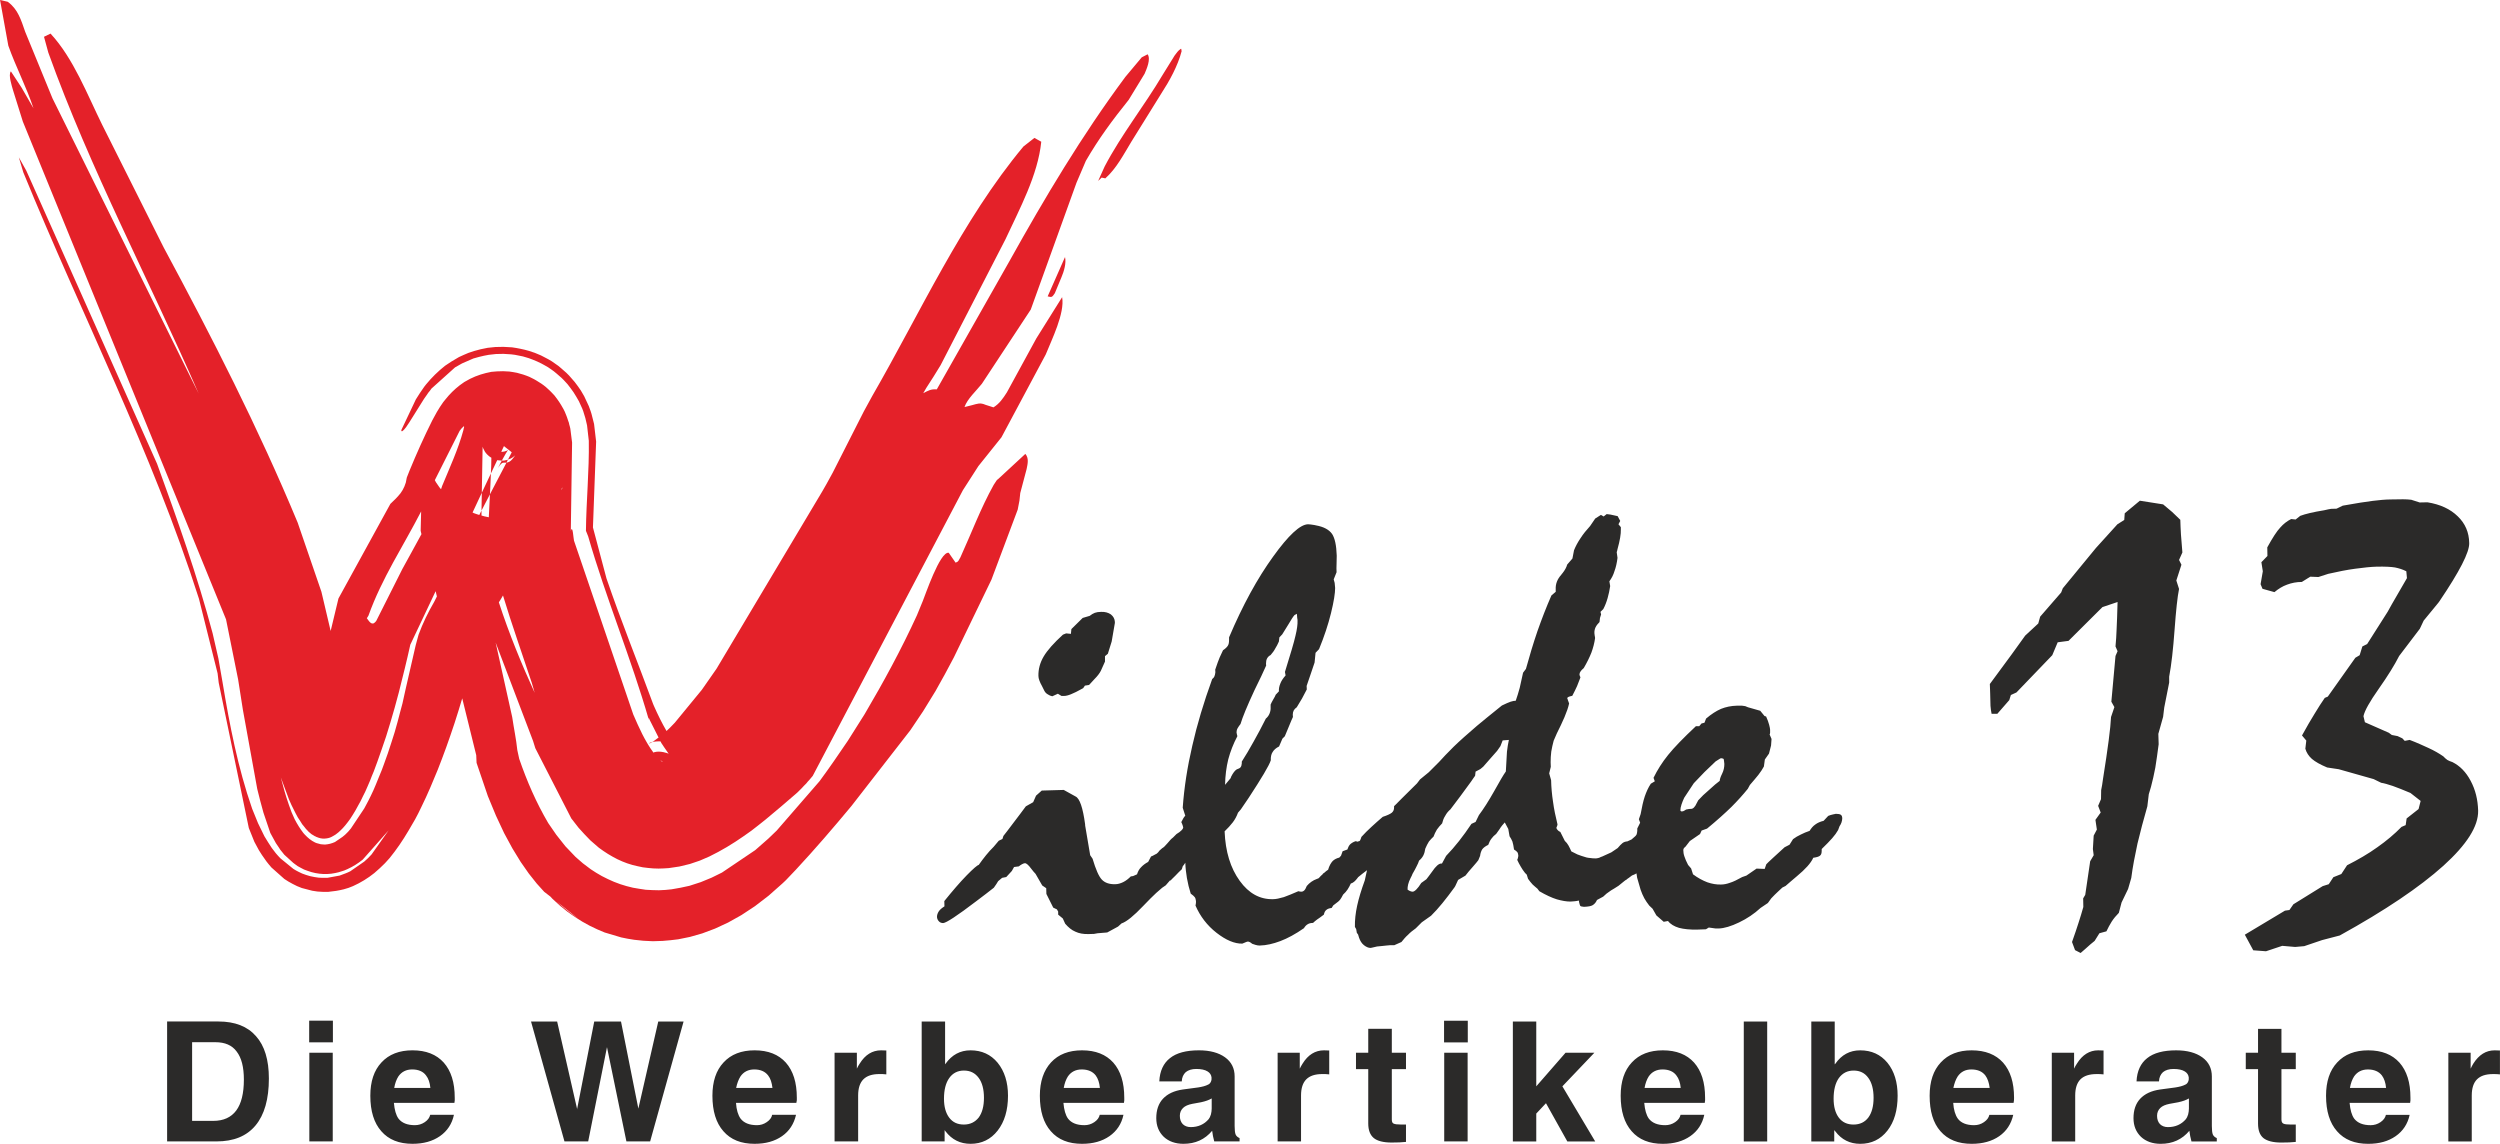 <svg xmlns="http://www.w3.org/2000/svg" xml:space="preserve" width="592.955" height="271.29" style="shape-rendering:geometricPrecision;text-rendering:geometricPrecision;image-rendering:optimizeQuality;fill-rule:evenodd;clip-rule:evenodd" viewBox="0 0 15697 7182"><defs><style>.fil1{fill:#2b2a29}.fil0{fill:#e42129}</style></defs><g id="Ebene_x0020_1"><path d="m3456 5630 13 14 47 43 47 38 47 33 46 29 47 26 46 22 47 20 104 31c27 6 54 11 82 15l57 6 60 3 62-2c33-2 65-6 97-10l74-15 77-22 80-30 82-38 84-47 85-56 86-66 87-77 17-16 7-7 60-63c121-130 236-264 349-400l370-476 80-119 78-127c40-70 78-140 115-211l236-488 165-440 11-57 5-47 40-151c7-34 15-68-8-95l-174 161c1-1 1-2 2-3l-8 8-19 29c-81 145-140 304-209 455-13 21-10 26-30 33l-43-62c-55-11-150 273-163 303l-37 90c-98 214-209 418-328 620l-106 168c-58 86-116 170-177 253l-269 310-53 51c-27 24-54 48-82 72l-209 141-65 32-68 28-71 23c-38 9-74 16-112 22l-40 4-40 2-41-1-41-2-40-6-41-7-40-10-39-12-40-15-38-17-38-19-36-21-34-22c-17-13-33-25-49-37l-46-40-64-67-57-72-51-74c-76-130-133-261-182-403l-12-55c-7-69-22-138-32-207l-104-468 235 618 14 45 226 441 46 59c24 27 48 53 74 79l53 46 28 20 29 19 29 17 30 16 31 14 31 12 32 10 33 8 33 7 33 4 33 3 33 1 32-1 32-2 67-10 66-16 62-21 60-26c76-37 146-79 216-128l48-34 45-35 44-35c65-53 128-108 192-163l12-11 12-12 12-12 13-14 14-14c6-8 13-16 20-23l21-25 943-1794 97-151 145-181 278-520c37-92 121-260 103-360l-162 259-185 339c-25 39-46 70-84 94l-50-16c-34-15-50-7-84 2l-48 12c17-51 76-104 109-146l307-466 287-796 59-138c81-140 167-256 269-383l100-164c13-31 40-91 19-122l-37 19-103 123c-274 369-505 757-729 1159l-455 803c-37-3-54 8-85 24l19-33c31-47 61-95 90-143l407-790c88-190 204-403 225-613l-43-24-69 54c-386 463-649 1046-949 1566l-53 97c-66 128-130 258-196 386l-39 71c-17 30-34 60-52 89l-638 1070-92 132-170 207-30 31-22 21c-29-50-54-101-78-155l-6-14c-97-264-202-523-293-789l-85-320 20-539-13-111-16-63-5-16-12-33-29-62-21-36-18-26-21-28c-11-13-23-27-35-40l-17-17-16-14-17-15-18-15-20-14-20-14-22-13-19-10-27-14c-13-5-25-11-38-16l-39-13-26-7-27-6c-17-4-34-6-52-9l-54-3-51 1-48 5-44 9-41 11-36 12c-20 8-39 17-59 26l-49 29-39 26c-44 35-83 73-119 117l-11 14c-19 26-36 53-53 80l-91 192v7l5 1c19-13 32-37 45-56l77-123 15-24 7-10c4-6 8-11 12-17l8-12 10-12 10-14 148-133 44-25 71-31 36-10c21-5 41-10 61-13l45-5 47-1 48 3 24 3c16 3 33 6 50 10l37 11 24 9c19 7 38 16 56 25l20 11 21 12 19 13 18 13 17 14 16 14 15 13 13 13 24 26 20 26 18 25c12 19 23 37 34 57l21 46 6 16c10 29 18 59 24 89l11 97c3 188-16 377-18 565l14 35c112 389 269 763 381 1152-2-21-2-15 7 4l54 107-35 26c-1 0-3 1-4 3l6-2c12-2 24-3 37-3l9 1 4 9 18 27 27 39c1 1 1 1 1 2-3-1-6-3-9-4-8-2-16-4-23-6-20-4-38-5-57 0l-6 3c-54-73-91-157-127-240l-372-1091c-4-16-8-103-20-62l8-554-11-87-3-13c-1-5-3-9-4-14l-2-10-4-11-4-12-4-12-5-13-9-22-8-16c-5-9-10-18-15-26l-12-19-14-20-16-21-18-19-12-12-12-11-12-11-14-11-14-10-16-10-16-10-14-8-30-15c-13-5-25-10-38-14l-39-11c-16-3-32-6-48-8l-39-2-38 1-36 3c-47 9-90 22-134 44l-36 20-28 20c-35 27-64 56-91 90l-13 16c-14 20-28 41-40 62l-29 53c-52 104-99 209-143 316-32 83-13 28-17 45l-1 3-5 26-9 25-11 22-13 20c-19 24-41 46-64 67l-326 594-49 204-58-246-149-434c-247-595-537-1162-842-1729L641 783c-93-188-180-417-324-572l-41 20 27 99c264 735 633 1426 944 2141L329 617 158 200C132 126 113 58 48 11L0 0l52 287c47 133 114 260 158 393l-75-130-67-102c-18 22 7 94 14 120l61 195 1276 3126 76 378 30 191 90 496c12 50 25 99 39 149l43 127 35 64c6 8 11 17 17 25l11 17 13 16 12 15 56 51c9 7 18 13 27 20l20 11 21 11 22 8 24 8 25 6 25 4 25 2h25l25-2 24-4 22-5 35-11 21-9c35-16 65-35 95-59l163-184-107 151-22 23-24 22-88 61c-10 5-21 10-32 14l-35 13-77 14h-27l-27-1-27-4c-18-3-35-7-52-13l-25-9-23-11c-11-5-22-12-32-18l-81-66-15-16-14-16-13-17-13-17c-16-24-31-48-46-73l-40-82-37-91c-90-259-141-524-186-795l-26-149-36-157c-96-362-221-713-349-1065L165 1072l-47-84 28 94c366 896 808 1753 1103 2678l117 468 7 59 189 912 35 87 28 52c6 10 13 20 19 30l14 20 14 20 15 19 17 20 81 72 25 16 27 15 28 14 30 12 65 17 33 5 34 2h34c34-3 65-8 97-16l30-9 28-11c49-22 93-49 134-82l35-31 32-31 29-32c44-54 82-110 118-171l21-36 21-36 20-38 19-39c10-21 19-41 29-61l28-63 18-43 28-67 27-70 27-73 26-74 26-77 25-79c7-25 15-50 23-76l88 357 2 48 71 209 51 123 51 109 52 96 52 85 51 73 50 63 47 52 39 30zm640-970c-7 4-16 8-22 8 5-5 13-6 19-8h3zm50 114 2 1c4 2 7 3 10 6 1 0 3 2 3 3-2 0-6-3-8-4l-7-6zm-2360 96c-1 2-3 4-5 6 1-2 3-4 5-6zm1346-1088c9-14 18-28 26-43 56 185 121 367 181 549l18 62c-81-177-161-371-225-568zm390-704 4-9 6-8c1 0 1-1 1-1-1 2-2 3-2 5-3 4-6 8-9 13zm-453 170c-9-2-19-4-28-6l-18-5v-31l-14 28-1-1c-11-3-22-7-33-11l-8-4 58-124 5-285v-7 3c1 3 2 7 4 11 3 7 7 14 11 21 4 5 8 11 13 16 4 4 8 8 13 12l6 4c3 2 5 4 8 5 0 33-1 66-3 99l40-84 3 1c3 0 7 1 11 1l12 1h3l3-6 9-16c4-8 8-15 13-23l12-19c1-2 3-3 4-5 7 6 14 11 21 17l-24 46c1 0 2 0 2-1l16-6 13-8c5-4 10-7 14-12l1-1s-1 0-1 1v1c-1 0-1 0-1 1 0 0-1 0-1 1-1 2-2 3-3 5-1 1-2 2-2 3l-3 3-1 2c-10 13-20 25-37 29-2 0-4 0-6 1l-104 199c-2 48-5 96-7 144zm-300-176-10-12c-8-11-15-21-22-32l-7-13 156-310 11-14 7-7 6-6c1-1 2-1 3-1 2 3 0 9-1 11l-3 14c-32 119-86 235-133 349l-7 21zm-125 139-3 122 5 21c-39 73-80 145-120 219l-164 326c-6 7-8 10-16 15-6 1-9 2-15-1-8-4-15-13-20-20-2-2-6-10-8-11l10-16c85-237 218-435 331-655zm91 501 8 33-17 34c-39 67-71 133-98 206l-18 66-62 270-10 45-11 50-15 56-16 61-18 64-21 66-22 67-24 67-14 38c-8 19-15 38-23 56l-15 37-15 35-16 34-16 32c-8 16-17 31-25 47l-84 126-17 20-18 18-18 15-47 32-15 6-16 5-15 3c-6 1-11 1-16 2l-16-1-11-1c-9-2-17-4-26-7l-10-4c-25-12-45-29-64-49l-9-10c-21-27-39-56-55-87l-20-45-17-47c-19-55-35-110-49-166l-1-4 51 137 16 36c8 17 16 33 25 50l15 28 10 15 9 14 8 13 9 11 8 10 7 9 8 8 6 7 9 8c4 3 8 7 12 10l20 12 4 2h2c1 1 2 1 2 2 5 2 10 4 16 6 17 6 34 7 52 4l10-2 10-3c4-2 8-4 11-5l24-14c6-5 12-9 18-14l13-12 14-14 15-17 15-19 17-23 16-25 17-28 17-31 15-27 14-29 15-30 15-34 15-35c7-19 15-38 23-57l23-62 27-77 28-82 27-88 27-93 26-96c25-99 50-199 72-299l159-336zm760 1949 134 106c-48-34-92-68-134-106zm-368-2723 1-2c5-9 9-19 14-28l9-16h13l15-3c3-1 7-2 10-3l-9 19c-9 0-17-1-27 2-12 9-17 17-26 31zm65-115c-3 3-7 5-10 7-9 4-18 6-27 7h-8l17-36c9 7 18 15 28 22zm-110 150c-1 44-4 88-6 131l-53 102 2-112 57-121zm153-115z" class="fil0"/><path d="m6917 1115-2 2-3 3-3 3c-4 4-9 9-14 13l41-91c106-202 248-379 364-575l75-121c11-15 22-31 38-42h4l2 15c-24 92-76 186-128 266l-187 301c-48 79-94 169-164 231l-23-5zM6578 1861l109-247c9 38-7 91-22 126l-42 101c-18 27-19 26-45 20zM3412 3385l18 80c90 342 208 677 310 1015l27 96c2 7 4 13 5 19l131 256 28 39 27 32c12 12 23 24 36 35 21 18 42 32 68 43l12 4 8 2c4 1 8 1 12 2l8 1h8c10 0 20-1 30-3l21-5 24-8 27-11c56-28 106-64 155-103l8-8c21-18 41-36 61-55l24-23 26-26 28-29 30-33 32-35 33-39 35-43 36-45 781-1252-18 32-542 955c-64 97-128 191-195 286l-218 261-38 38c-18 17-36 34-55 51l-142 100-30 16-28 11-26 8-23 6-46 3-11-1c-10-1-20-3-31-5l-24-9-12-5c-23-12-43-26-63-42l-9-7c-5-4-10-9-14-13l-11-10-26-29-27-33-28-38-28-44c-43-75-78-151-111-231l-354-1120-18-96c1-4 3-42 3-42l7-59c2-10 3-19 10-26 7 4 8 11 10 18l13 67c2-1 3-1 5-1 10 6 15 17 20 27l11 26zM2002 4838l-21 49c-2 5-4 9-7 14l-6 12c-13 26-28 58-48 80l1-1c15-13 33-21 52-27l21-5c7-1 15-2 23-3h6c2-4 4-9 6-13l13-27 16 41h1l38 8 20 8 10 5c12 6 22 13 32 22 1 0 1 1 2 1 0-1-3-4-3-5-4-6-8-13-11-19l-20-50-24-70c-5-18-9-35-14-53 5-12 9-24 13-36l24-68 15-50-32 44-34 50v1c-44-184-72-371-98-559l-1-7v-4c0-2-1-4-1-6l-1-4v-7l-1-6-23-152-39-191-57-220-72-234-82-235c-73-190-150-378-233-564l-139-261c-18-28-60-109-95-115l61 160 61 130 62 140 62 146 59 147 54 143 47 133 40 119 32 101 148 560 21 120 17 120 21 145 21 130 21 112 20 95 18 80 16 62c-4 5-8 9-12 14zm-82 155c-1 0-2 1-2 1l1-1h1zm103-36 11-1c8 1 16 1 24 2l12 28c4 9 8 19 13 27 7 13 14 25 23 36l2 2-2-2c-10-7-20-12-31-16l-20-4-11-2h-11c-7 0-15 0-22 1l-9 2-9 2-11 4c-4 1-7 3-11 5l-3 2-3 2 5-5 6-7 8-11c14-21 27-43 39-65z" class="fil0"/><path d="m6642 4356-35 16c-10-2-19-6-28-12-9-5-16-12-21-21l-16-32c-7-12-12-23-16-34s-6-20-6-29c-1-42 10-83 33-122s64-85 121-137l20-8 30 3 3-30 71-70 44-13c11-9 22-15 32-19 11-4 24-6 40-6 25-1 45 5 61 16 16 13 24 28 25 47v7l-20 116-24 77-18 15v34l-26 58c-8 16-22 34-40 52-18 19-29 31-34 37l-26 4-11 16c-34 19-60 32-76 38-17 7-32 11-46 11h-14l-23-14zm400 1442-22 20-68 37-61 5c-6 1-13 3-22 4-8 0-19 1-34 1-32 1-60-4-83-15-24-10-44-27-64-50l-15-33-29-24v-19l-8-14-23-11-43-86-1-36-25-17-42-73c-8-8-17-19-27-32-17-23-30-35-40-35-6 1-13 3-19 7-7 4-13 8-19 13l-30 4-14 25-35 38-26 5-25 21-11 18-16 23c-28 22-65 51-112 86-118 90-187 135-206 136-10 0-19-3-26-10-8-8-12-17-13-28 0-13 4-24 11-35s19-21 36-32l-1-33c51-63 97-117 140-161 42-43 68-65 76-66 16-22 31-43 46-61 15-19 31-36 48-53l32-38 23-11 6-19c10-13 31-39 62-81 31-41 58-76 79-105l46-26 18-41 36-32 138-4 74 41c26 12 46 70 60 174 0 8 1 13 2 18l30 177 15 22c20 67 39 111 58 131s47 30 84 29c17 0 33-5 50-13 18-9 33-21 48-36l14-2 25-11c6-18 13-32 25-44 11-12 26-24 45-34l18-34c5-2 10-4 14-6l1-1c7-4 14-7 21-11 6-5 12-11 17-19l17-15c8-4 19-14 33-31s25-29 35-36l22-22c14-8 24-16 31-23 8-8 11-14 11-19 0-1-1-5-3-11-2-7-5-14-9-22 6-12 11-20 14-26 4-5 7-11 11-14l-16-50c9-127 29-256 60-389 30-133 72-273 125-419 8-6 12-12 14-17 3-7 5-16 6-26l-1-16c12-35 21-61 28-77s14-31 21-45c15-10 25-20 30-28 6-9 8-21 8-38v-15c86-203 179-372 276-506 97-135 170-203 220-204 9 0 22 2 41 5 5 1 8 2 9 2 49 9 82 27 101 54 17 26 27 71 29 136 0 10 0 26-1 49s-1 41 0 55l-18 45c2 7 4 14 6 22 1 7 2 18 3 32 0 32-8 85-26 158s-43 148-75 226l-22 23-6 61c-8 23-16 46-24 71-8 24-17 50-26 76l1 22-30 57c-11 19-22 37-33 55-9 6-15 13-19 20-4 8-6 16-6 27l1 14c-5 10-13 29-24 56s-20 48-27 65l-15 15-21 49c-20 10-33 22-41 36-8 12-12 30-11 51-11 34-58 112-139 236-21 31-37 55-49 72l-18 21c-8 22-19 43-33 61s-31 37-51 56c5 128 37 231 95 311 57 79 127 117 209 115 18 0 41-5 68-13 26-9 56-22 91-37 2 0 5 1 9 2s7 1 9 1c8 0 14-3 20-9 5-5 10-15 15-27 17-20 38-35 63-44 5-2 9-3 12-5 4-4 8-9 12-13s9-9 14-13v-2l9-6c7-7 15-13 24-19 7-25 18-43 29-55 11-10 24-17 41-21 3-4 7-8 11-12l10-28 30-11c4-13 9-23 16-31 7-7 18-15 35-21 0 0 2 0 6 1 3 1 6 2 7 2 4-2 8-3 12-4l3-3c3-5 6-13 9-23 20-22 41-43 63-63s46-42 71-63c28-9 47-18 57-26 10-9 14-19 14-32v-9s16-15 47-47c31-31 64-63 97-96l19-25 55-45 64-64c23-26 54-58 92-96 39-38 88-81 146-131 16-14 37-31 63-52s58-47 94-76c25-12 43-20 55-24 13-4 23-6 32-6 9-25 17-52 25-81 7-29 14-61 21-95l18-24c22-80 46-160 72-236 27-77 56-152 88-225l27-23v-15c-1-18 2-35 8-50s15-29 27-42c2-4 5-7 7-9 16-20 26-39 30-55l33-38 10-52c10-25 24-51 41-76 16-25 37-51 60-76l32-47 36-23 17 10 19-15c18 2 32 4 42 7l27 6 16 30-11 21 15 18v14c1 29-6 70-21 124-2 9-3 15-5 19l5 36c-4 32-10 59-19 83-7 24-18 45-32 64l5 30c-4 26-9 51-16 75-7 25-16 48-27 69l-18 18 4 16-7 22-3 26c-11 11-19 21-25 33-5 11-8 24-7 38 0 4 1 10 2 16 2 6 2 11 2 15-4 29-12 60-23 90-12 30-28 63-48 97-10 8-16 15-20 21-4 5-6 11-7 18 0 2 1 5 2 10 2 4 4 7 4 10-6 16-13 34-21 54-8 19-19 39-30 61-13 3-21 5-24 7-4 2-7 4-8 8 2 3 3 6 4 11 2 5 4 12 8 22-5 24-15 53-29 86-15 33-30 68-48 102l-20 46c-6 22-11 45-15 68-3 23-4 46-4 68l1 28-10 41 12 43c1 44 5 90 12 135 6 46 16 93 28 142 1 2-1 6-3 12s-4 10-4 10c1 4 3 9 8 14 4 5 10 9 17 12l28 56c9 8 17 18 23 29s12 23 18 37c11 6 24 12 38 19 15 6 33 12 57 19 1 0 5 1 10 2 23 3 41 5 50 4 5 0 11-2 20-4 8-4 14-7 19-8l57-26 40-27c11-13 21-24 30-31s19-10 31-11l26-12 23-20c3-3 6-6 9-12 2-6 3-13 4-22v-15l18-36-8-22 11-32c8-44 16-81 26-111 10-29 22-56 38-80l25-15-8-22c24-49 54-97 92-144 37-46 95-106 174-180h21l14-17 19-5 10-26c33-28 64-48 94-61 30-12 63-19 100-20h31c8 1 14 2 21 3l17 7 77 22 27 33 10 3c9 20 15 37 19 52s6 26 6 31v19c-1 5-1 9-3 11l12 28-3 41-13 51-26 37-6 44c-9 17-21 35-35 53-14 17-31 38-53 63l-13 24c-29 36-64 75-103 114-40 39-91 85-153 136l-34 12-10 22-64 44-27 35c-5 4-9 8-11 11-2 4-3 8-3 11 0 13 2 26 7 40 5 15 12 32 23 53l19 22 12 37c31 23 61 39 90 50 29 10 58 15 86 14 18 0 37-4 56-11 20-6 45-18 77-36l26-9 64-44 51 2 10-29c4-4 18-19 45-43 26-24 49-45 70-64l31-16 22-35c15-11 31-21 49-29 17-9 35-16 55-23 10-16 21-30 36-40 13-10 31-18 52-23l29-31c10-4 19-7 29-9 9-2 16-3 19-4 15 0 25 2 31 6s9 12 9 23c0 8-2 16-5 26-4 9-7 17-12 23l-9 24c-9 16-21 33-37 51s-38 41-66 68v10c0 16-3 26-11 32-7 6-21 10-42 13-15 34-50 72-103 116-17 14-31 26-40 34l-31 27-20 10c-9 8-18 16-29 27-11 9-24 24-41 41l-21 29-46 31c-40 37-85 67-135 91s-93 37-128 38h-19l-43-6-18 11-54 2c-46 1-85-3-115-11-30-9-54-23-69-43l-27 5-46-40-24-42-21-20c-12-16-23-31-31-46-9-16-16-34-23-53l-22-76-4-27c-8 5-17 9-28 13l-20 15-13 9-2 3-5 2-8 6-37 30c-21 14-37 23-47 29-10 7-19 14-28 20l-21 19-39 21c-6 14-14 24-26 32-11 7-30 10-56 11-13-1-20-3-23-6-2-3-5-12-8-26 0-2 0-4 1-6l-4-1c-8 2-16 3-24 4-8 0-17 1-27 2-25 0-53-5-85-14-32-10-69-27-110-51l-12-16c-9-8-20-16-30-26-10-11-20-23-29-36l-8-26-11-11c-11-13-19-27-27-40s-15-27-22-42c2-3 3-6 4-10 2-7 3-13 3-17-1-8-2-15-6-21-4-5-11-11-21-17-3-21-6-38-10-50-5-12-11-23-18-33l-8-46-22-41c-11 12-23 26-34 44-13 18-19 27-20 28-12 9-22 19-29 29-8 10-15 23-21 40-17 8-29 17-37 27-7 11-12 25-14 42l-11 27c-4 6-16 20-35 42-19 21-34 39-46 55l-46 27-18 39-5 8c-53 73-101 133-147 178l-58 41-38 38c-18 13-35 26-49 41-15 13-28 29-41 45l-45 20h-27c-6 0-13 1-22 2s-17 2-28 3l-31 3c-11 3-20 5-26 6-6 2-11 2-15 3-13 0-27-6-41-17s-24-27-31-47l-6-20-8-11-4-23-8-14c-1-42 4-87 14-133s26-99 48-159l14-64c-20 15-38 29-56 44l-2 3c-16 22-30 33-42 36l-2 1c-6 13-12 25-20 37-7 11-17 22-28 32-8 15-14 26-19 32s-10 11-13 13l-30 23-10 16c-17 2-28 7-34 13-7 5-12 15-15 29-19 14-33 25-43 31-9 7-18 14-25 21-14 0-25 3-33 8-9 5-17 13-24 25-53 37-103 64-148 81s-88 27-130 28c-8 0-16-1-26-4s-17-5-21-7c-5-4-10-8-14-10-5-2-9-4-12-4s-7 1-12 3c-6 2-14 6-24 10-49 1-103-22-162-68s-103-104-132-171c1-4 2-8 2-11 1-4 1-9 1-17-1-11-4-20-8-25s-12-13-25-22c-10-31-18-64-24-98-5-31-9-63-10-96-3 4-6 8-8 12-3 3-5 7-8 10l-6 19c-11 11-26 24-41 41-16 15-25 25-29 29l-5 1-26 30-22 15-38 33c-21 19-48 47-82 82-58 61-103 98-135 109zm650-870 35-42c0-1 1-5 3-9 12-24 24-39 35-46 12-4 20-8 24-13 5-6 7-14 8-25v-11c24-38 49-79 74-125 26-45 51-94 77-145 10-8 18-19 23-31s8-26 7-40v-17c4-9 9-20 17-33s13-23 15-29l20-21c-1-16 2-32 9-49 6-16 17-33 33-51l-4-22c34-110 57-186 66-227 10-41 14-72 13-95 0-3 0-9-2-17-1-10-2-18-2-26l-15 8c-9 10-21 29-38 58-18 28-30 49-39 63l-18 19-3 26c-7 17-15 31-23 44-7 14-17 27-29 41-10 5-17 12-22 21s-7 20-7 34l1 11c-16 37-41 89-73 154-47 101-76 172-88 213-7 9-13 17-18 26s-7 18-7 26c0 3 1 7 2 12 2 6 3 10 3 13-25 47-44 96-57 145-12 49-19 103-20 160zm1362 494 26-48c28-29 55-60 81-93s52-69 78-108l26-12 21-43c28-37 60-87 95-149 35-63 59-104 74-125 3-55 5-97 7-124 3-26 7-51 12-74l-39 3-14 36-21 30c-11 13-26 30-45 51-18 20-32 37-42 48l-18 15-30 16-3 26c-5 6-13 19-25 36-47 65-90 123-130 175-13 11-24 24-33 41-10 15-15 31-19 47-12 12-23 25-33 39-9 15-16 30-21 44-10 9-20 20-29 31-8 13-16 28-23 45-2 16-6 30-12 42s-15 23-27 33c-3 10-8 22-15 35-6 13-15 29-26 48-2 6-6 15-12 26-15 29-20 54-19 73 6 5 13 8 18 10 6 2 10 3 13 3 7 0 15-5 24-14s20-23 31-41l32-23c10-12 21-28 36-48 23-34 42-51 58-51h4zm1715-496 29-23c0-10 5-25 15-45s14-41 14-61c-2-18-3-28-4-30-1-3-6-5-14-6l-7 1-30 19-70 67-67 70-60 91c-7 14-12 28-17 42-5 15-7 27-7 37 0 2 1 4 3 5 2 2 4 2 5 2 4 0 7-1 11-2 3-1 9-5 17-10 5-1 11-2 16-3s11-1 17-1c2-1 5-1 9-3s9-7 16-17l18-34 31-32 75-67zM13296 3780l-95 32-213 212-68 9-34 81-225 234-35 16-10 32-75 86h-36c-3-15-6-32-7-50-1-17-1-43-2-80l-2-57 137-186 85-118 82-76 12-43 132-152 10-26 208-253 135-149 43-27 3-42 95-79 146 23 57 48 51 49c1 30 2 61 4 92s5 68 9 113l-21 47 15 30-32 99 17 53c-10 49-19 134-28 256-9 123-20 221-34 295v37l-31 157-7 58-30 107 2 65c-7 55-14 103-21 147-8 42-17 83-27 120l-14 47-9 76c-24 82-44 160-62 234-16 74-30 146-39 216l-20 69-41 85-17 65c-17 17-32 35-45 55-12 19-23 40-33 61l-44 12-30 48c-17 13-36 30-57 49-20 18-31 27-31 27l-35-18-19-51c17-47 30-87 41-121s21-66 30-99l-1-54 13-22 31-211 22-38-5-39 5-84 20-38-9-61 33-46-16-42 18-42 1-57c4-18 8-42 12-73 30-188 47-317 50-386l21-62-19-34 26-287 13-30-13-30c3-34 6-70 7-108 2-39 4-95 6-171zm799 2089 252-151 28-4 25-36 184-114 38-12 29-44 50-20 36-55c69-35 133-72 190-113 57-40 108-83 152-128l26-11 6-42 75-59 13-51-64-50c-44-19-81-33-111-44-30-10-54-17-73-20l-47-23-219-62-73-11c-43-18-75-36-96-54-20-18-34-39-41-64l6-51-27-32c30-54 56-100 80-138 23-38 44-71 63-98l19-8 173-244 27-16 17-55 30-15 129-203 25-45 96-166-4-43c-23-12-47-19-71-24-24-4-62-6-114-5-39 1-84 6-136 13s-108 18-169 32l-62 20-51-2-53 33c-33 0-64 6-93 17-28 10-54 26-79 47l-75-21-12-29 14-81-9-57 38-39-1-54c33-60 60-102 81-124 20-23 43-41 69-54l28 3 29-23c32-12 82-24 150-35 21-5 36-8 44-9l34-1 39-19c84-15 146-25 188-30 41-5 80-9 116-9 32-1 57-1 74-1 18 0 35 1 52 3l53 17 49-1c80 13 143 42 190 88 47 45 71 101 72 168 2 57-61 179-186 364l-8 11-92 112-24 51-130 171c-29 57-71 125-128 206s-89 138-96 172l9 38 150 66 19 14 36 7 30 14 15 16 31-6c45 17 84 35 119 51s66 34 92 52c9 10 18 17 26 23 8 5 19 9 31 13 48 24 86 63 115 118 30 56 45 118 47 187 2 98-71 213-218 346-149 134-365 280-651 438l-111 29-112 38-57 5-81-7-102 34-80-6-53-98zM1049 7167v-753h323c103 0 182 31 235 92 54 60 81 149 81 266 0 129-28 228-84 295s-137 100-245 100h-310zm157-129h133c64 0 112-22 144-65s48-108 48-194c0-79-15-137-45-176-29-40-74-59-134-59h-146v494zm736 129v-557h147v557h-147zm-1-758h149v136h-149v-136zm649 773c-85 0-150-26-196-79-46-52-69-126-69-223 0-89 23-159 70-209 47-51 112-76 195-76 85 0 150 26 196 77 46 52 69 125 69 220 1 11 0 22-2 33h-380c4 44 13 77 29 99 21 27 55 41 103 41 22 0 43-6 62-19s30-28 34-46h149c-12 57-42 102-88 134s-103 48-172 48zm112-351c-3-33-12-59-27-78-18-25-48-38-87-38-38 0-67 15-87 44-12 19-21 43-26 72h227zm842 336-210-753h164l126 552h-1l108-552h168l109 547 125-547h159l-210 753h-149l-122-592-118 592h-149zm1194 15c-85 0-150-26-196-79-46-52-69-126-69-223 0-89 23-159 70-209 47-51 112-76 195-76 85 0 150 26 196 77 46 52 69 125 69 220 1 11 0 22-3 33h-379c3 44 13 77 29 99 21 27 55 41 103 41 22 0 42-6 61-19s31-28 34-46h150c-13 57-42 102-88 134s-103 48-172 48zm112-351c-4-33-12-59-27-78-19-25-48-38-87-38-38 0-67 15-87 44-12 19-21 43-27 72h228zm390 336v-557h140v100c5-11 11-22 18-32 34-55 79-83 134-83l33 1v150c-13-2-28-2-44-2-45 0-78 11-100 33s-33 56-33 101v289h-148zm547-753h147v269l3-4c40-56 92-84 157-84 70 0 127 26 170 78 43 53 65 122 65 207 0 91-22 164-65 219s-100 83-170 83c-65 0-117-26-157-78l-6-8v71h-144v-753zm265 647c39 0 70-15 93-44 22-30 33-71 33-124s-11-95-33-125c-23-31-53-46-93-46-39 0-70 16-92 47s-33 74-33 130c0 50 11 90 33 119s52 43 92 43zm742 121c-85 0-150-26-196-79-46-52-69-126-69-223 0-89 24-159 70-209 47-51 112-76 195-76 85 0 150 26 196 77 46 52 69 125 69 220 1 11 0 22-2 33h-380c4 44 13 77 29 99 21 27 55 41 103 41 22 0 43-6 62-19s30-28 34-46h149c-12 57-42 102-88 134s-103 48-172 48zm112-351c-3-33-12-59-26-78-19-25-49-38-88-38-38 0-67 15-87 44-12 19-21 43-26 72h227zm525 351c-51 0-93-15-124-44-31-30-47-69-47-117 0-51 14-92 42-122 29-31 70-50 124-58l97-13c25-4 46-9 63-18 7-3 13-9 17-18s5-18 4-27c-2-16-10-28-24-37-17-11-41-16-72-16-28 0-50 7-66 20-15 14-24 33-25 58h-141c3-65 26-114 67-146 41-33 102-49 182-49 69 0 124 15 164 44s60 69 60 120v311c0 25 2 43 6 53s13 18 25 23v21h-159c-6-23-11-45-13-66v-1c-46 55-106 82-180 82zm177-221v-64c-17 10-39 18-67 24l-55 10c-25 5-45 13-58 26s-20 29-20 49c0 22 6 39 18 52 12 12 29 19 50 19 47 0 85-17 113-50 5-6 10-16 14-29 3-12 5-25 5-37zm414 206v-557h139v100c6-11 11-22 18-32 34-55 79-83 134-83l33 1v150c-13-2-28-2-44-2-45 0-78 11-100 33s-33 56-33 101v289h-147zm806 3c-24 3-55 4-91 4-51 0-89-10-111-28-23-19-35-49-35-92v-341h-77v-103h77v-150h148v150h89v103h-89v316c0 14 3 22 11 26s24 6 48 6h30v109zm240-3v-557h147v557h-147zm-1-758h149v136h-149v-136zm432 758v-753h147v407l184-211h181l-201 211 206 346h-175l-134-240-61 65v175h-147zm942 15c-85 0-150-26-196-79-46-52-69-126-69-223 0-89 23-159 70-209 47-51 112-76 195-76 85 0 150 26 196 77 46 52 69 125 69 220 1 11 0 22-2 33h-380c4 44 13 77 29 99 21 27 55 41 103 41 22 0 43-6 62-19s30-28 34-46h149c-12 57-42 102-88 134s-103 48-172 48zm112-351c-3-33-12-59-27-78-18-25-48-38-87-38-38 0-67 15-87 44-12 19-21 43-26 72h227zm396 336v-753h147v753h-147zm424-753h147v269l4-4c39-56 91-84 156-84 71 0 128 26 171 78 43 53 64 122 64 207 0 91-21 164-64 219s-100 83-171 83c-64 0-117-26-156-78l-7-8v71h-144v-753zm265 647c40 0 71-15 93-44 22-30 33-71 33-124s-11-95-33-125c-22-31-53-46-92-46-40 0-70 16-93 47-22 31-33 74-33 130 0 50 11 90 33 119s53 43 92 43zm742 121c-84 0-150-26-196-79-46-52-68-126-68-223 0-89 23-159 70-209 47-51 111-76 194-76 85 0 151 26 197 77 46 52 69 125 69 220 0 11 0 22-3 33h-379c3 44 13 77 29 99 20 27 55 41 102 41 23 0 43-6 62-19s30-28 34-46h150c-13 57-42 102-88 134s-104 48-173 48zm113-351c-4-33-13-59-27-78-19-25-48-38-88-38-38 0-66 15-86 44-12 19-21 43-27 72h228zm390 336v-557h140v100c5-11 11-22 18-32 34-55 79-83 133-83l34 1v150c-13-2-28-2-44-2-45 0-79 11-101 33s-33 56-33 101v289h-147zm684 15c-51 0-93-15-124-44-31-30-47-69-47-117 0-51 14-92 42-122 29-31 70-50 124-58l97-13c25-4 46-9 63-18 7-3 13-9 17-18s5-18 4-27c-2-16-10-28-24-37-17-11-41-16-72-16-28 0-50 7-66 20-15 14-24 33-25 58h-141c3-65 26-114 67-146 41-33 102-49 182-49 69 0 124 15 164 44s60 69 60 120v311c0 25 2 43 6 53s13 18 25 23v21h-159c-6-23-11-45-13-66v-1c-46 55-106 82-180 82zm177-221v-64c-17 10-39 18-67 24l-55 10c-25 5-45 13-58 26s-20 29-20 49c0 22 6 39 18 52 12 12 29 19 50 19 47 0 85-17 113-50 5-6 10-16 14-29 3-12 5-25 5-37zm671 209c-25 3-55 4-91 4-52 0-89-10-112-28-23-19-34-49-34-92v-341h-77v-103h77v-150h147v150h90v103h-90v316c0 14 4 22 12 26 7 4 23 6 47 6h31v109zm455 12c-85 0-150-26-196-79-46-52-69-126-69-223 0-89 23-159 70-209 47-51 112-76 195-76 85 0 150 26 196 77 46 52 69 125 69 220 1 11 0 22-2 33h-380c4 44 13 77 29 99 21 27 55 41 103 41 22 0 43-6 62-19s30-28 34-46h149c-12 57-42 102-88 134s-103 48-172 48zm112-351c-3-33-12-59-26-78-19-25-49-38-88-38-38 0-67 15-87 44-12 19-21 43-26 72h227zm391 336v-557h140v100c5-11 11-22 17-32 35-55 79-83 134-83l33 1v150c-13-2-27-2-44-2-45 0-78 11-100 33s-33 56-33 101v289h-147z" class="fil1"/></g></svg>